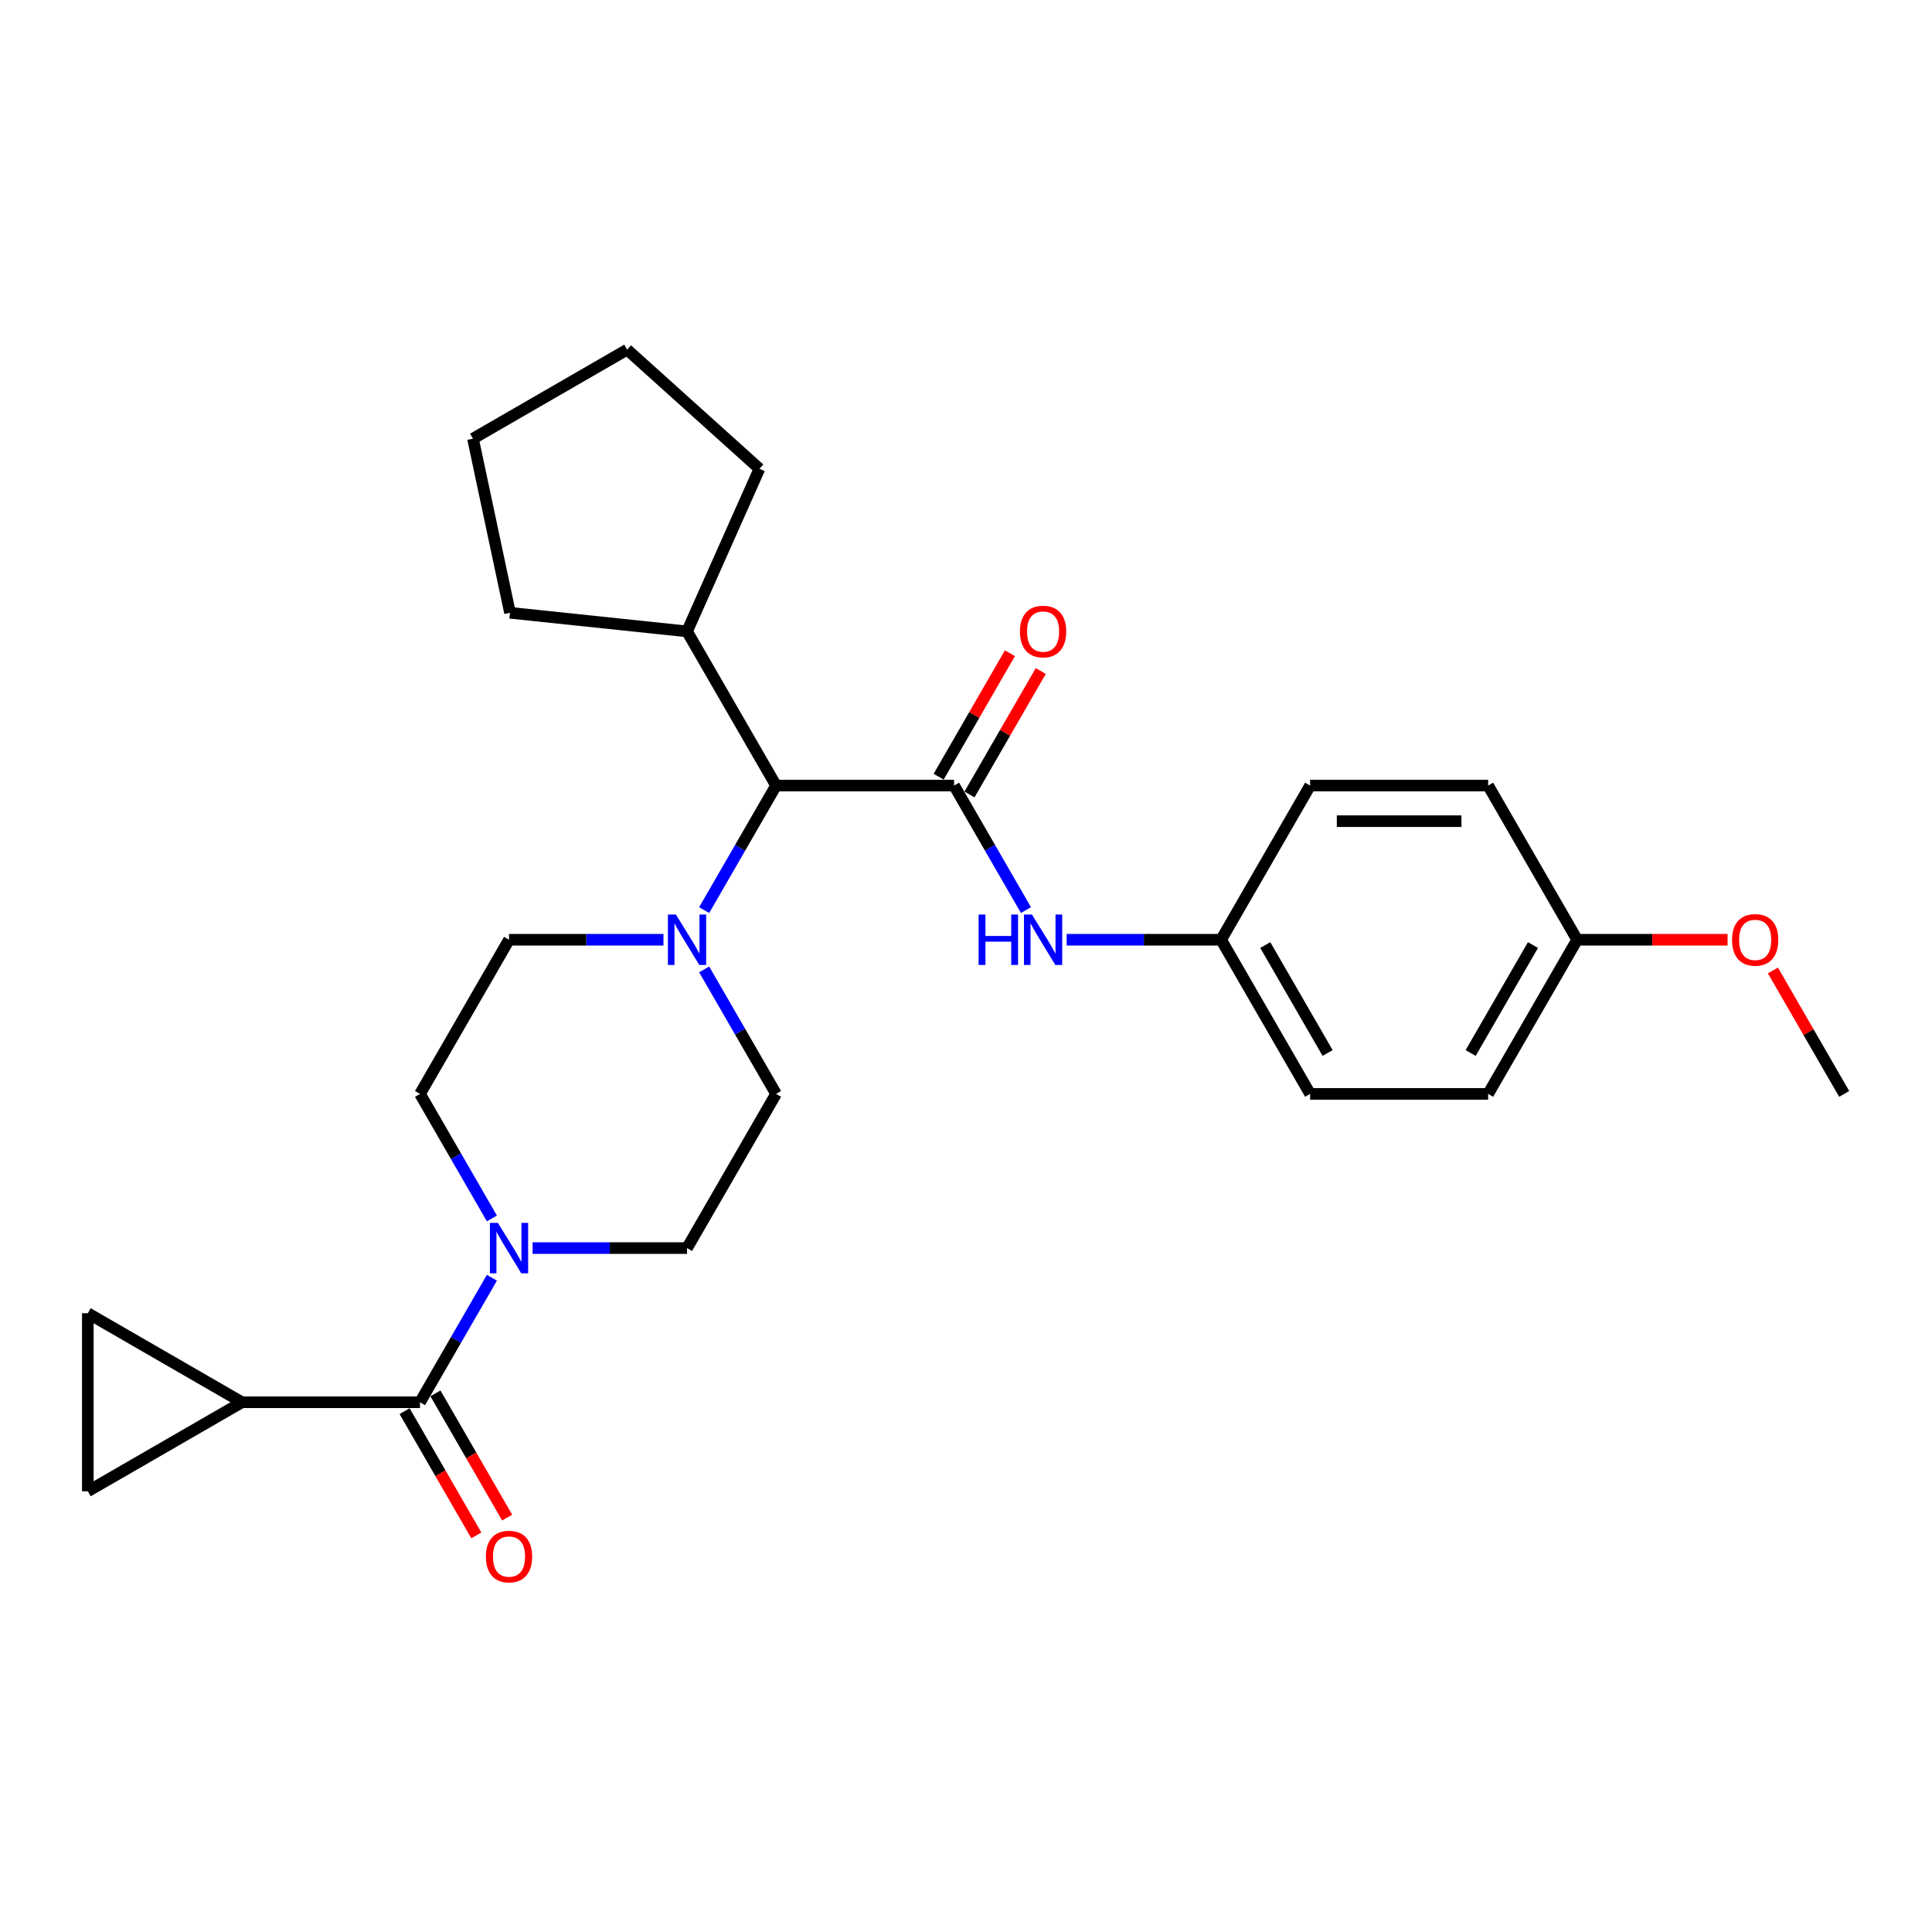 <?xml version='1.0' encoding='iso-8859-1'?>
<svg version='1.1' baseProfile='full'
              xmlns='http://www.w3.org/2000/svg'
                      xmlns:rdkit='http://www.rdkit.org/xml'
                      xmlns:xlink='http://www.w3.org/1999/xlink'
                  xml:space='preserve'
width='1000px' height='1000px' viewBox='0 0 1000 1000'>
<!-- END OF HEADER -->
<rect style='opacity:1.0;fill:#FFFFFF;stroke:none' width='1000' height='1000' x='0' y='0'> </rect>
<path class='bond-0' d='M 254.606,630.655 L 236.001,598.431' style='fill:none;fill-rule:evenodd;stroke:#0000FF;stroke-width:6px;stroke-linecap:butt;stroke-linejoin:miter;stroke-opacity:1' />
<path class='bond-0' d='M 236.001,598.431 L 217.397,566.208' style='fill:none;fill-rule:evenodd;stroke:#000000;stroke-width:6px;stroke-linecap:butt;stroke-linejoin:miter;stroke-opacity:1' />
<path class='bond-1' d='M 254.606,661.357 L 236.001,693.581' style='fill:none;fill-rule:evenodd;stroke:#0000FF;stroke-width:6px;stroke-linecap:butt;stroke-linejoin:miter;stroke-opacity:1' />
<path class='bond-1' d='M 236.001,693.581 L 217.397,725.805' style='fill:none;fill-rule:evenodd;stroke:#000000;stroke-width:6px;stroke-linecap:butt;stroke-linejoin:miter;stroke-opacity:1' />
<path class='bond-2' d='M 275.668,646.006 L 315.64,646.006' style='fill:none;fill-rule:evenodd;stroke:#0000FF;stroke-width:6px;stroke-linecap:butt;stroke-linejoin:miter;stroke-opacity:1' />
<path class='bond-2' d='M 315.64,646.006 L 355.612,646.006' style='fill:none;fill-rule:evenodd;stroke:#000000;stroke-width:6px;stroke-linecap:butt;stroke-linejoin:miter;stroke-opacity:1' />
<path class='bond-3' d='M 125.253,725.805 L 45.455,771.877' style='fill:none;fill-rule:evenodd;stroke:#000000;stroke-width:6px;stroke-linecap:butt;stroke-linejoin:miter;stroke-opacity:1' />
<path class='bond-4' d='M 125.253,725.805 L 45.455,679.733' style='fill:none;fill-rule:evenodd;stroke:#000000;stroke-width:6px;stroke-linecap:butt;stroke-linejoin:miter;stroke-opacity:1' />
<path class='bond-5' d='M 125.253,725.805 L 217.397,725.805' style='fill:none;fill-rule:evenodd;stroke:#000000;stroke-width:6px;stroke-linecap:butt;stroke-linejoin:miter;stroke-opacity:1' />
<path class='bond-6' d='M 209.417,730.412 L 227.979,762.562' style='fill:none;fill-rule:evenodd;stroke:#000000;stroke-width:6px;stroke-linecap:butt;stroke-linejoin:miter;stroke-opacity:1' />
<path class='bond-6' d='M 227.979,762.562 L 246.541,794.712' style='fill:none;fill-rule:evenodd;stroke:#FF0000;stroke-width:6px;stroke-linecap:butt;stroke-linejoin:miter;stroke-opacity:1' />
<path class='bond-6' d='M 225.377,721.198 L 243.939,753.348' style='fill:none;fill-rule:evenodd;stroke:#000000;stroke-width:6px;stroke-linecap:butt;stroke-linejoin:miter;stroke-opacity:1' />
<path class='bond-6' d='M 243.939,753.348 L 262.5,785.498' style='fill:none;fill-rule:evenodd;stroke:#FF0000;stroke-width:6px;stroke-linecap:butt;stroke-linejoin:miter;stroke-opacity:1' />
<path class='bond-7' d='M 45.455,771.877 L 45.455,679.733' style='fill:none;fill-rule:evenodd;stroke:#000000;stroke-width:6px;stroke-linecap:butt;stroke-linejoin:miter;stroke-opacity:1' />
<path class='bond-8' d='M 493.828,406.61 L 512.432,438.834' style='fill:none;fill-rule:evenodd;stroke:#000000;stroke-width:6px;stroke-linecap:butt;stroke-linejoin:miter;stroke-opacity:1' />
<path class='bond-8' d='M 512.432,438.834 L 531.036,471.058' style='fill:none;fill-rule:evenodd;stroke:#0000FF;stroke-width:6px;stroke-linecap:butt;stroke-linejoin:miter;stroke-opacity:1' />
<path class='bond-9' d='M 501.807,411.217 L 520.252,379.27' style='fill:none;fill-rule:evenodd;stroke:#000000;stroke-width:6px;stroke-linecap:butt;stroke-linejoin:miter;stroke-opacity:1' />
<path class='bond-9' d='M 520.252,379.27 L 538.697,347.323' style='fill:none;fill-rule:evenodd;stroke:#FF0000;stroke-width:6px;stroke-linecap:butt;stroke-linejoin:miter;stroke-opacity:1' />
<path class='bond-9' d='M 485.848,402.003 L 504.292,370.056' style='fill:none;fill-rule:evenodd;stroke:#000000;stroke-width:6px;stroke-linecap:butt;stroke-linejoin:miter;stroke-opacity:1' />
<path class='bond-9' d='M 504.292,370.056 L 522.737,338.108' style='fill:none;fill-rule:evenodd;stroke:#FF0000;stroke-width:6px;stroke-linecap:butt;stroke-linejoin:miter;stroke-opacity:1' />
<path class='bond-10' d='M 493.828,406.61 L 401.684,406.61' style='fill:none;fill-rule:evenodd;stroke:#000000;stroke-width:6px;stroke-linecap:butt;stroke-linejoin:miter;stroke-opacity:1' />
<path class='bond-11' d='M 552.099,486.409 L 592.071,486.409' style='fill:none;fill-rule:evenodd;stroke:#0000FF;stroke-width:6px;stroke-linecap:butt;stroke-linejoin:miter;stroke-opacity:1' />
<path class='bond-11' d='M 592.071,486.409 L 632.043,486.409' style='fill:none;fill-rule:evenodd;stroke:#000000;stroke-width:6px;stroke-linecap:butt;stroke-linejoin:miter;stroke-opacity:1' />
<path class='bond-12' d='M 632.043,486.409 L 678.115,406.61' style='fill:none;fill-rule:evenodd;stroke:#000000;stroke-width:6px;stroke-linecap:butt;stroke-linejoin:miter;stroke-opacity:1' />
<path class='bond-13' d='M 632.043,486.409 L 678.115,566.208' style='fill:none;fill-rule:evenodd;stroke:#000000;stroke-width:6px;stroke-linecap:butt;stroke-linejoin:miter;stroke-opacity:1' />
<path class='bond-13' d='M 654.913,489.164 L 687.164,545.023' style='fill:none;fill-rule:evenodd;stroke:#000000;stroke-width:6px;stroke-linecap:butt;stroke-linejoin:miter;stroke-opacity:1' />
<path class='bond-14' d='M 816.33,486.409 L 770.258,566.208' style='fill:none;fill-rule:evenodd;stroke:#000000;stroke-width:6px;stroke-linecap:butt;stroke-linejoin:miter;stroke-opacity:1' />
<path class='bond-14' d='M 793.46,489.164 L 761.209,545.023' style='fill:none;fill-rule:evenodd;stroke:#000000;stroke-width:6px;stroke-linecap:butt;stroke-linejoin:miter;stroke-opacity:1' />
<path class='bond-15' d='M 816.33,486.409 L 855.261,486.409' style='fill:none;fill-rule:evenodd;stroke:#000000;stroke-width:6px;stroke-linecap:butt;stroke-linejoin:miter;stroke-opacity:1' />
<path class='bond-15' d='M 855.261,486.409 L 894.191,486.409' style='fill:none;fill-rule:evenodd;stroke:#FF0000;stroke-width:6px;stroke-linecap:butt;stroke-linejoin:miter;stroke-opacity:1' />
<path class='bond-16' d='M 816.33,486.409 L 770.258,406.61' style='fill:none;fill-rule:evenodd;stroke:#000000;stroke-width:6px;stroke-linecap:butt;stroke-linejoin:miter;stroke-opacity:1' />
<path class='bond-17' d='M 364.475,501.76 L 383.08,533.984' style='fill:none;fill-rule:evenodd;stroke:#0000FF;stroke-width:6px;stroke-linecap:butt;stroke-linejoin:miter;stroke-opacity:1' />
<path class='bond-17' d='M 383.08,533.984 L 401.684,566.208' style='fill:none;fill-rule:evenodd;stroke:#000000;stroke-width:6px;stroke-linecap:butt;stroke-linejoin:miter;stroke-opacity:1' />
<path class='bond-18' d='M 364.475,471.058 L 383.08,438.834' style='fill:none;fill-rule:evenodd;stroke:#0000FF;stroke-width:6px;stroke-linecap:butt;stroke-linejoin:miter;stroke-opacity:1' />
<path class='bond-18' d='M 383.08,438.834 L 401.684,406.61' style='fill:none;fill-rule:evenodd;stroke:#000000;stroke-width:6px;stroke-linecap:butt;stroke-linejoin:miter;stroke-opacity:1' />
<path class='bond-19' d='M 343.412,486.409 L 303.44,486.409' style='fill:none;fill-rule:evenodd;stroke:#0000FF;stroke-width:6px;stroke-linecap:butt;stroke-linejoin:miter;stroke-opacity:1' />
<path class='bond-19' d='M 303.44,486.409 L 263.469,486.409' style='fill:none;fill-rule:evenodd;stroke:#000000;stroke-width:6px;stroke-linecap:butt;stroke-linejoin:miter;stroke-opacity:1' />
<path class='bond-20' d='M 355.612,646.006 L 401.684,566.208' style='fill:none;fill-rule:evenodd;stroke:#000000;stroke-width:6px;stroke-linecap:butt;stroke-linejoin:miter;stroke-opacity:1' />
<path class='bond-21' d='M 401.684,406.61 L 355.612,326.812' style='fill:none;fill-rule:evenodd;stroke:#000000;stroke-width:6px;stroke-linecap:butt;stroke-linejoin:miter;stroke-opacity:1' />
<path class='bond-22' d='M 355.612,326.812 L 263.973,317.18' style='fill:none;fill-rule:evenodd;stroke:#000000;stroke-width:6px;stroke-linecap:butt;stroke-linejoin:miter;stroke-opacity:1' />
<path class='bond-23' d='M 355.612,326.812 L 393.09,242.634' style='fill:none;fill-rule:evenodd;stroke:#000000;stroke-width:6px;stroke-linecap:butt;stroke-linejoin:miter;stroke-opacity:1' />
<path class='bond-24' d='M 263.973,317.18 L 244.816,227.05' style='fill:none;fill-rule:evenodd;stroke:#000000;stroke-width:6px;stroke-linecap:butt;stroke-linejoin:miter;stroke-opacity:1' />
<path class='bond-25' d='M 244.816,227.05 L 324.614,180.978' style='fill:none;fill-rule:evenodd;stroke:#000000;stroke-width:6px;stroke-linecap:butt;stroke-linejoin:miter;stroke-opacity:1' />
<path class='bond-26' d='M 324.614,180.978 L 393.09,242.634' style='fill:none;fill-rule:evenodd;stroke:#000000;stroke-width:6px;stroke-linecap:butt;stroke-linejoin:miter;stroke-opacity:1' />
<path class='bond-27' d='M 263.469,486.409 L 217.397,566.208' style='fill:none;fill-rule:evenodd;stroke:#000000;stroke-width:6px;stroke-linecap:butt;stroke-linejoin:miter;stroke-opacity:1' />
<path class='bond-28' d='M 678.115,406.61 L 770.258,406.61' style='fill:none;fill-rule:evenodd;stroke:#000000;stroke-width:6px;stroke-linecap:butt;stroke-linejoin:miter;stroke-opacity:1' />
<path class='bond-28' d='M 691.936,425.039 L 756.437,425.039' style='fill:none;fill-rule:evenodd;stroke:#000000;stroke-width:6px;stroke-linecap:butt;stroke-linejoin:miter;stroke-opacity:1' />
<path class='bond-29' d='M 678.115,566.208 L 770.258,566.208' style='fill:none;fill-rule:evenodd;stroke:#000000;stroke-width:6px;stroke-linecap:butt;stroke-linejoin:miter;stroke-opacity:1' />
<path class='bond-30' d='M 917.656,502.313 L 936.101,534.26' style='fill:none;fill-rule:evenodd;stroke:#FF0000;stroke-width:6px;stroke-linecap:butt;stroke-linejoin:miter;stroke-opacity:1' />
<path class='bond-30' d='M 936.101,534.26 L 954.545,566.208' style='fill:none;fill-rule:evenodd;stroke:#000000;stroke-width:6px;stroke-linecap:butt;stroke-linejoin:miter;stroke-opacity:1' />
<path  class='atom-0' d='M 257.7 632.959
L 266.251 646.78
Q 267.099 648.144, 268.463 650.613
Q 269.827 653.083, 269.9 653.23
L 269.9 632.959
L 273.365 632.959
L 273.365 659.054
L 269.79 659.054
L 260.612 643.942
Q 259.543 642.173, 258.401 640.146
Q 257.295 638.119, 256.963 637.492
L 256.963 659.054
L 253.572 659.054
L 253.572 632.959
L 257.7 632.959
' fill='#0000FF'/>
<path  class='atom-3' d='M 251.49 805.677
Q 251.49 799.412, 254.586 795.91
Q 257.682 792.409, 263.469 792.409
Q 269.255 792.409, 272.351 795.91
Q 275.447 799.412, 275.447 805.677
Q 275.447 812.017, 272.314 815.629
Q 269.182 819.204, 263.469 819.204
Q 257.719 819.204, 254.586 815.629
Q 251.49 812.054, 251.49 805.677
M 263.469 816.255
Q 267.449 816.255, 269.587 813.602
Q 271.762 810.911, 271.762 805.677
Q 271.762 800.554, 269.587 797.974
Q 267.449 795.357, 263.469 795.357
Q 259.488 795.357, 257.313 797.937
Q 255.176 800.517, 255.176 805.677
Q 255.176 810.948, 257.313 813.602
Q 259.488 816.255, 263.469 816.255
' fill='#FF0000'/>
<path  class='atom-7' d='M 506.525 473.361
L 510.063 473.361
L 510.063 484.456
L 523.406 484.456
L 523.406 473.361
L 526.944 473.361
L 526.944 499.456
L 523.406 499.456
L 523.406 487.404
L 510.063 487.404
L 510.063 499.456
L 506.525 499.456
L 506.525 473.361
' fill='#0000FF'/>
<path  class='atom-7' d='M 534.131 473.361
L 542.682 487.183
Q 543.53 488.547, 544.894 491.016
Q 546.257 493.486, 546.331 493.633
L 546.331 473.361
L 549.796 473.361
L 549.796 499.456
L 546.22 499.456
L 537.043 484.345
Q 535.974 482.576, 534.831 480.549
Q 533.726 478.521, 533.394 477.895
L 533.394 499.456
L 530.003 499.456
L 530.003 473.361
L 534.131 473.361
' fill='#0000FF'/>
<path  class='atom-8' d='M 527.921 326.885
Q 527.921 320.62, 531.017 317.118
Q 534.113 313.617, 539.899 313.617
Q 545.686 313.617, 548.782 317.118
Q 551.878 320.62, 551.878 326.885
Q 551.878 333.225, 548.745 336.837
Q 545.612 340.412, 539.899 340.412
Q 534.15 340.412, 531.017 336.837
Q 527.921 333.262, 527.921 326.885
M 539.899 337.463
Q 543.88 337.463, 546.018 334.81
Q 548.192 332.119, 548.192 326.885
Q 548.192 321.762, 546.018 319.182
Q 543.88 316.565, 539.899 316.565
Q 535.919 316.565, 533.744 319.145
Q 531.606 321.725, 531.606 326.885
Q 531.606 332.156, 533.744 334.81
Q 535.919 337.463, 539.899 337.463
' fill='#FF0000'/>
<path  class='atom-11' d='M 349.844 473.361
L 358.395 487.183
Q 359.243 488.547, 360.606 491.016
Q 361.97 493.486, 362.044 493.633
L 362.044 473.361
L 365.508 473.361
L 365.508 499.456
L 361.933 499.456
L 352.756 484.345
Q 351.687 482.576, 350.544 480.549
Q 349.439 478.521, 349.107 477.895
L 349.107 499.456
L 345.716 499.456
L 345.716 473.361
L 349.844 473.361
' fill='#0000FF'/>
<path  class='atom-26' d='M 896.495 486.483
Q 896.495 480.217, 899.591 476.715
Q 902.687 473.214, 908.474 473.214
Q 914.26 473.214, 917.356 476.715
Q 920.452 480.217, 920.452 486.483
Q 920.452 492.822, 917.319 496.434
Q 914.187 500.009, 908.474 500.009
Q 902.724 500.009, 899.591 496.434
Q 896.495 492.859, 896.495 486.483
M 908.474 497.061
Q 912.454 497.061, 914.592 494.407
Q 916.767 491.716, 916.767 486.483
Q 916.767 481.359, 914.592 478.779
Q 912.454 476.163, 908.474 476.163
Q 904.493 476.163, 902.318 478.743
Q 900.181 481.323, 900.181 486.483
Q 900.181 491.753, 902.318 494.407
Q 904.493 497.061, 908.474 497.061
' fill='#FF0000'/>
</svg>
